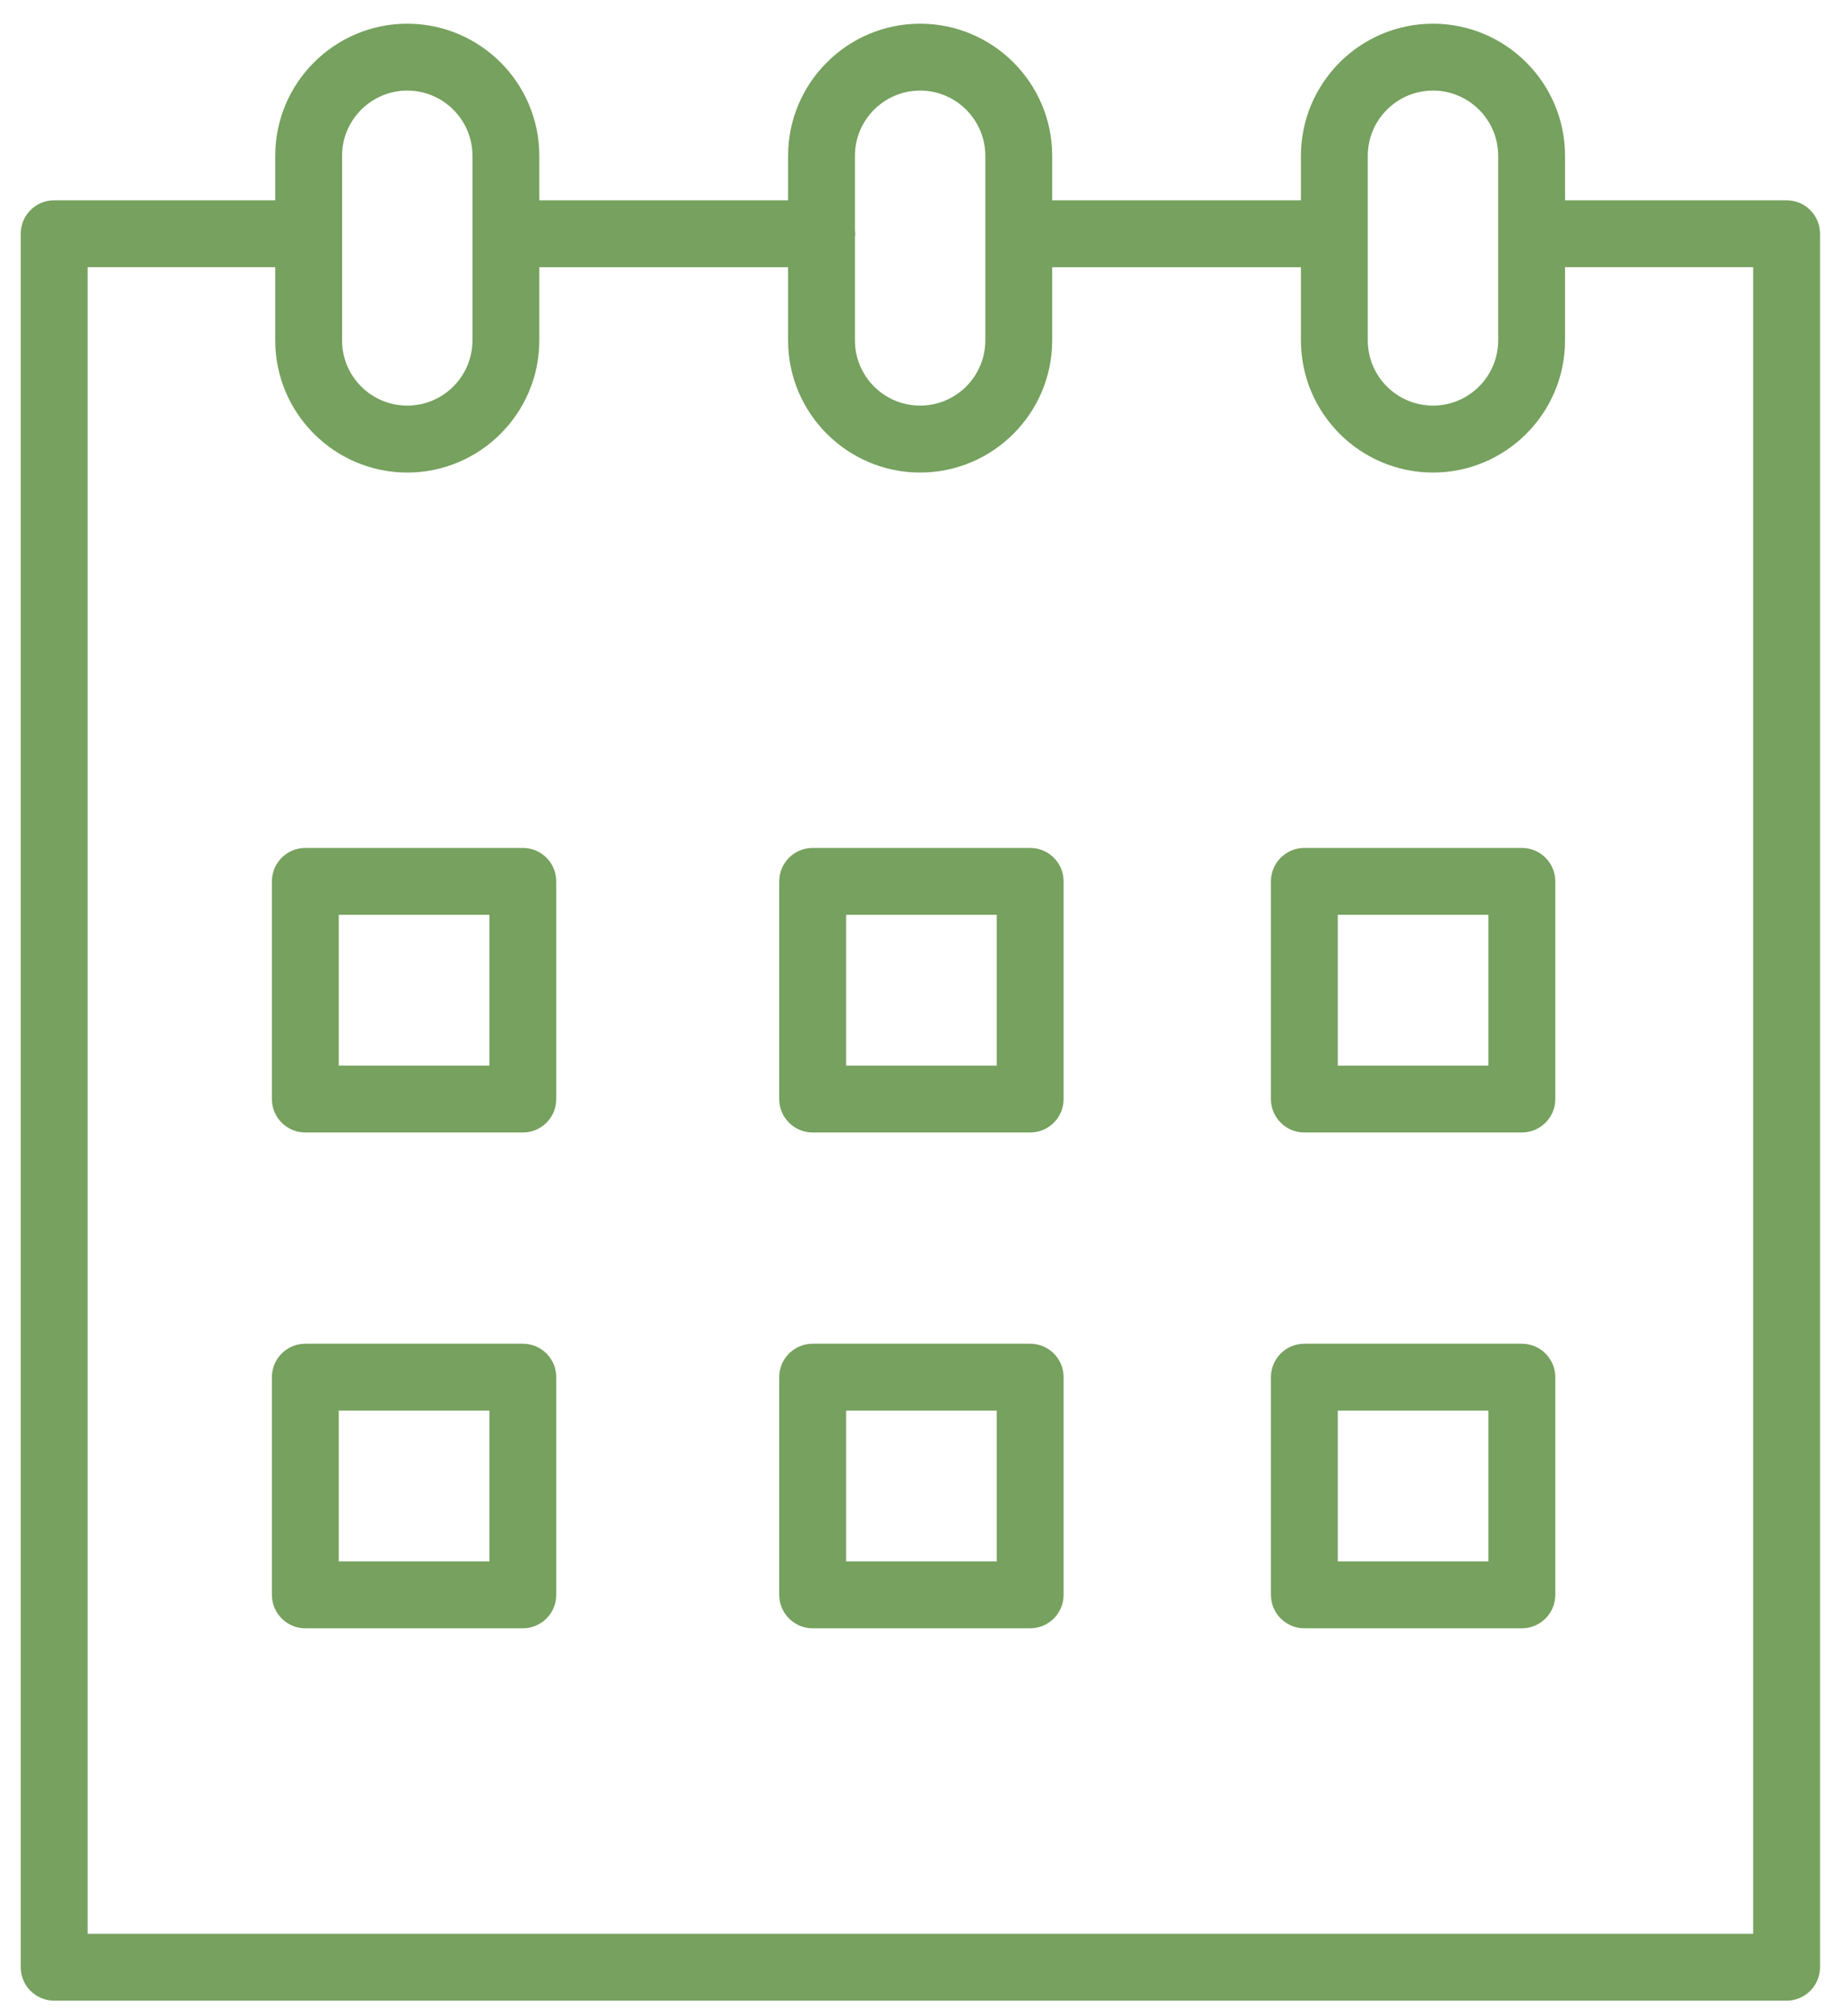 <?xml version="1.0" encoding="UTF-8"?>
<svg xmlns="http://www.w3.org/2000/svg" width="75" height="82" viewBox="0 0 75 82" fill="none">
  <path d="M21.277 34.485H12.425C11.673 34.485 11.065 35.094 11.065 35.846V44.698C11.065 45.449 11.673 46.058 12.425 46.058H21.277C22.029 46.058 22.637 45.449 22.637 44.698V35.846C22.637 35.095 22.029 34.485 21.277 34.485ZM19.917 43.338H13.785V37.206H19.917V43.338Z" fill="#76A15E"></path>
  <path d="M41.923 34.485H33.071C32.319 34.485 31.71 35.094 31.71 35.846V44.698C31.71 45.449 32.319 46.058 33.071 46.058H41.923C42.674 46.058 43.283 45.449 43.283 44.698V35.846C43.283 35.095 42.674 34.485 41.923 34.485ZM40.563 43.338H34.431V37.206H40.563V43.338Z" fill="#76A15E"></path>
  <path d="M61.932 34.485H53.08C52.329 34.485 51.72 35.094 51.72 35.846V44.698C51.72 45.449 52.329 46.058 53.08 46.058H61.932C62.683 46.058 63.292 45.449 63.292 44.698V35.846C63.292 35.095 62.683 34.485 61.932 34.485ZM60.572 43.338H54.44V37.206H60.572V43.338Z" fill="#76A15E"></path>
  <path d="M21.277 54.649H12.425C11.673 54.649 11.065 55.258 11.065 56.009V64.861C11.065 65.612 11.673 66.222 12.425 66.222H21.277C22.029 66.222 22.637 65.612 22.637 64.861V56.009C22.637 55.258 22.029 54.649 21.277 54.649ZM19.917 63.501H13.785V57.369H19.917V63.501Z" fill="#76A15E"></path>
  <path d="M41.923 54.649H33.071C32.319 54.649 31.71 55.258 31.71 56.009V64.861C31.71 65.612 32.319 66.222 33.071 66.222H41.923C42.674 66.222 43.283 65.612 43.283 64.861V56.009C43.283 55.258 42.674 54.649 41.923 54.649ZM40.563 63.501H34.431V57.369H40.563V63.501Z" fill="#76A15E"></path>
  <path d="M61.932 54.649H53.08C52.329 54.649 51.72 55.258 51.72 56.009V64.861C51.72 65.612 52.329 66.222 53.08 66.222H61.932C62.683 66.222 63.292 65.612 63.292 64.861V56.009C63.292 55.258 62.683 54.649 61.932 54.649ZM60.572 63.501H54.44V57.369H60.572V63.501Z" fill="#76A15E"></path>
  <path d="M72.705 8.146H63.721C63.71 8.146 63.7 8.148 63.688 8.149V6.338C63.688 3.374 61.278 0.964 58.314 0.964C55.351 0.964 52.941 3.375 52.941 6.338V8.146H42.818V6.338C42.818 3.374 40.408 0.964 37.444 0.964C34.481 0.964 32.071 3.375 32.071 6.338V8.146H21.947V6.338C21.947 3.374 19.537 0.964 16.573 0.964C13.61 0.964 11.2 3.375 11.2 6.338V8.147C11.195 8.147 11.191 8.146 11.186 8.146H2.204C1.452 8.146 0.844 8.754 0.844 9.506V80.006C0.844 80.757 1.452 81.366 2.204 81.366H72.705C73.456 81.366 74.065 80.757 74.065 80.006V9.506C74.065 8.754 73.456 8.146 72.705 8.146ZM55.661 6.338C55.661 4.874 56.851 3.684 58.314 3.684C59.778 3.684 60.968 4.874 60.968 6.338V13.843C60.968 15.306 59.778 16.496 58.314 16.496C56.851 16.496 55.661 15.307 55.661 13.843V6.338ZM37.444 3.684C38.907 3.684 40.097 4.874 40.097 6.338V13.843C40.097 15.306 38.908 16.496 37.444 16.496C35.981 16.496 34.791 15.307 34.791 13.843V9.633C34.794 9.59 34.804 9.549 34.804 9.505C34.804 9.461 34.794 9.42 34.791 9.377V6.338C34.791 4.874 35.981 3.684 37.444 3.684ZM13.92 6.338C13.92 4.874 15.11 3.684 16.573 3.684C18.036 3.684 19.227 4.874 19.227 6.338V13.843C19.227 15.306 18.037 16.496 16.573 16.496C15.11 16.496 13.92 15.307 13.92 13.843V6.338ZM71.345 78.646H3.564V10.866H11.186C11.191 10.866 11.195 10.865 11.2 10.865V13.844C11.2 16.807 13.611 19.218 16.573 19.218C19.536 19.218 21.947 16.807 21.947 13.844V10.867H32.071V13.844C32.071 16.807 34.482 19.218 37.444 19.218C40.407 19.218 42.818 16.807 42.818 13.844V10.867H52.941V13.844C52.941 16.807 55.351 19.218 58.314 19.218C61.278 19.218 63.688 16.807 63.688 13.844V10.862C63.7 10.862 63.71 10.866 63.721 10.866H71.345V78.646Z" fill="#76A15E"></path>
</svg>
